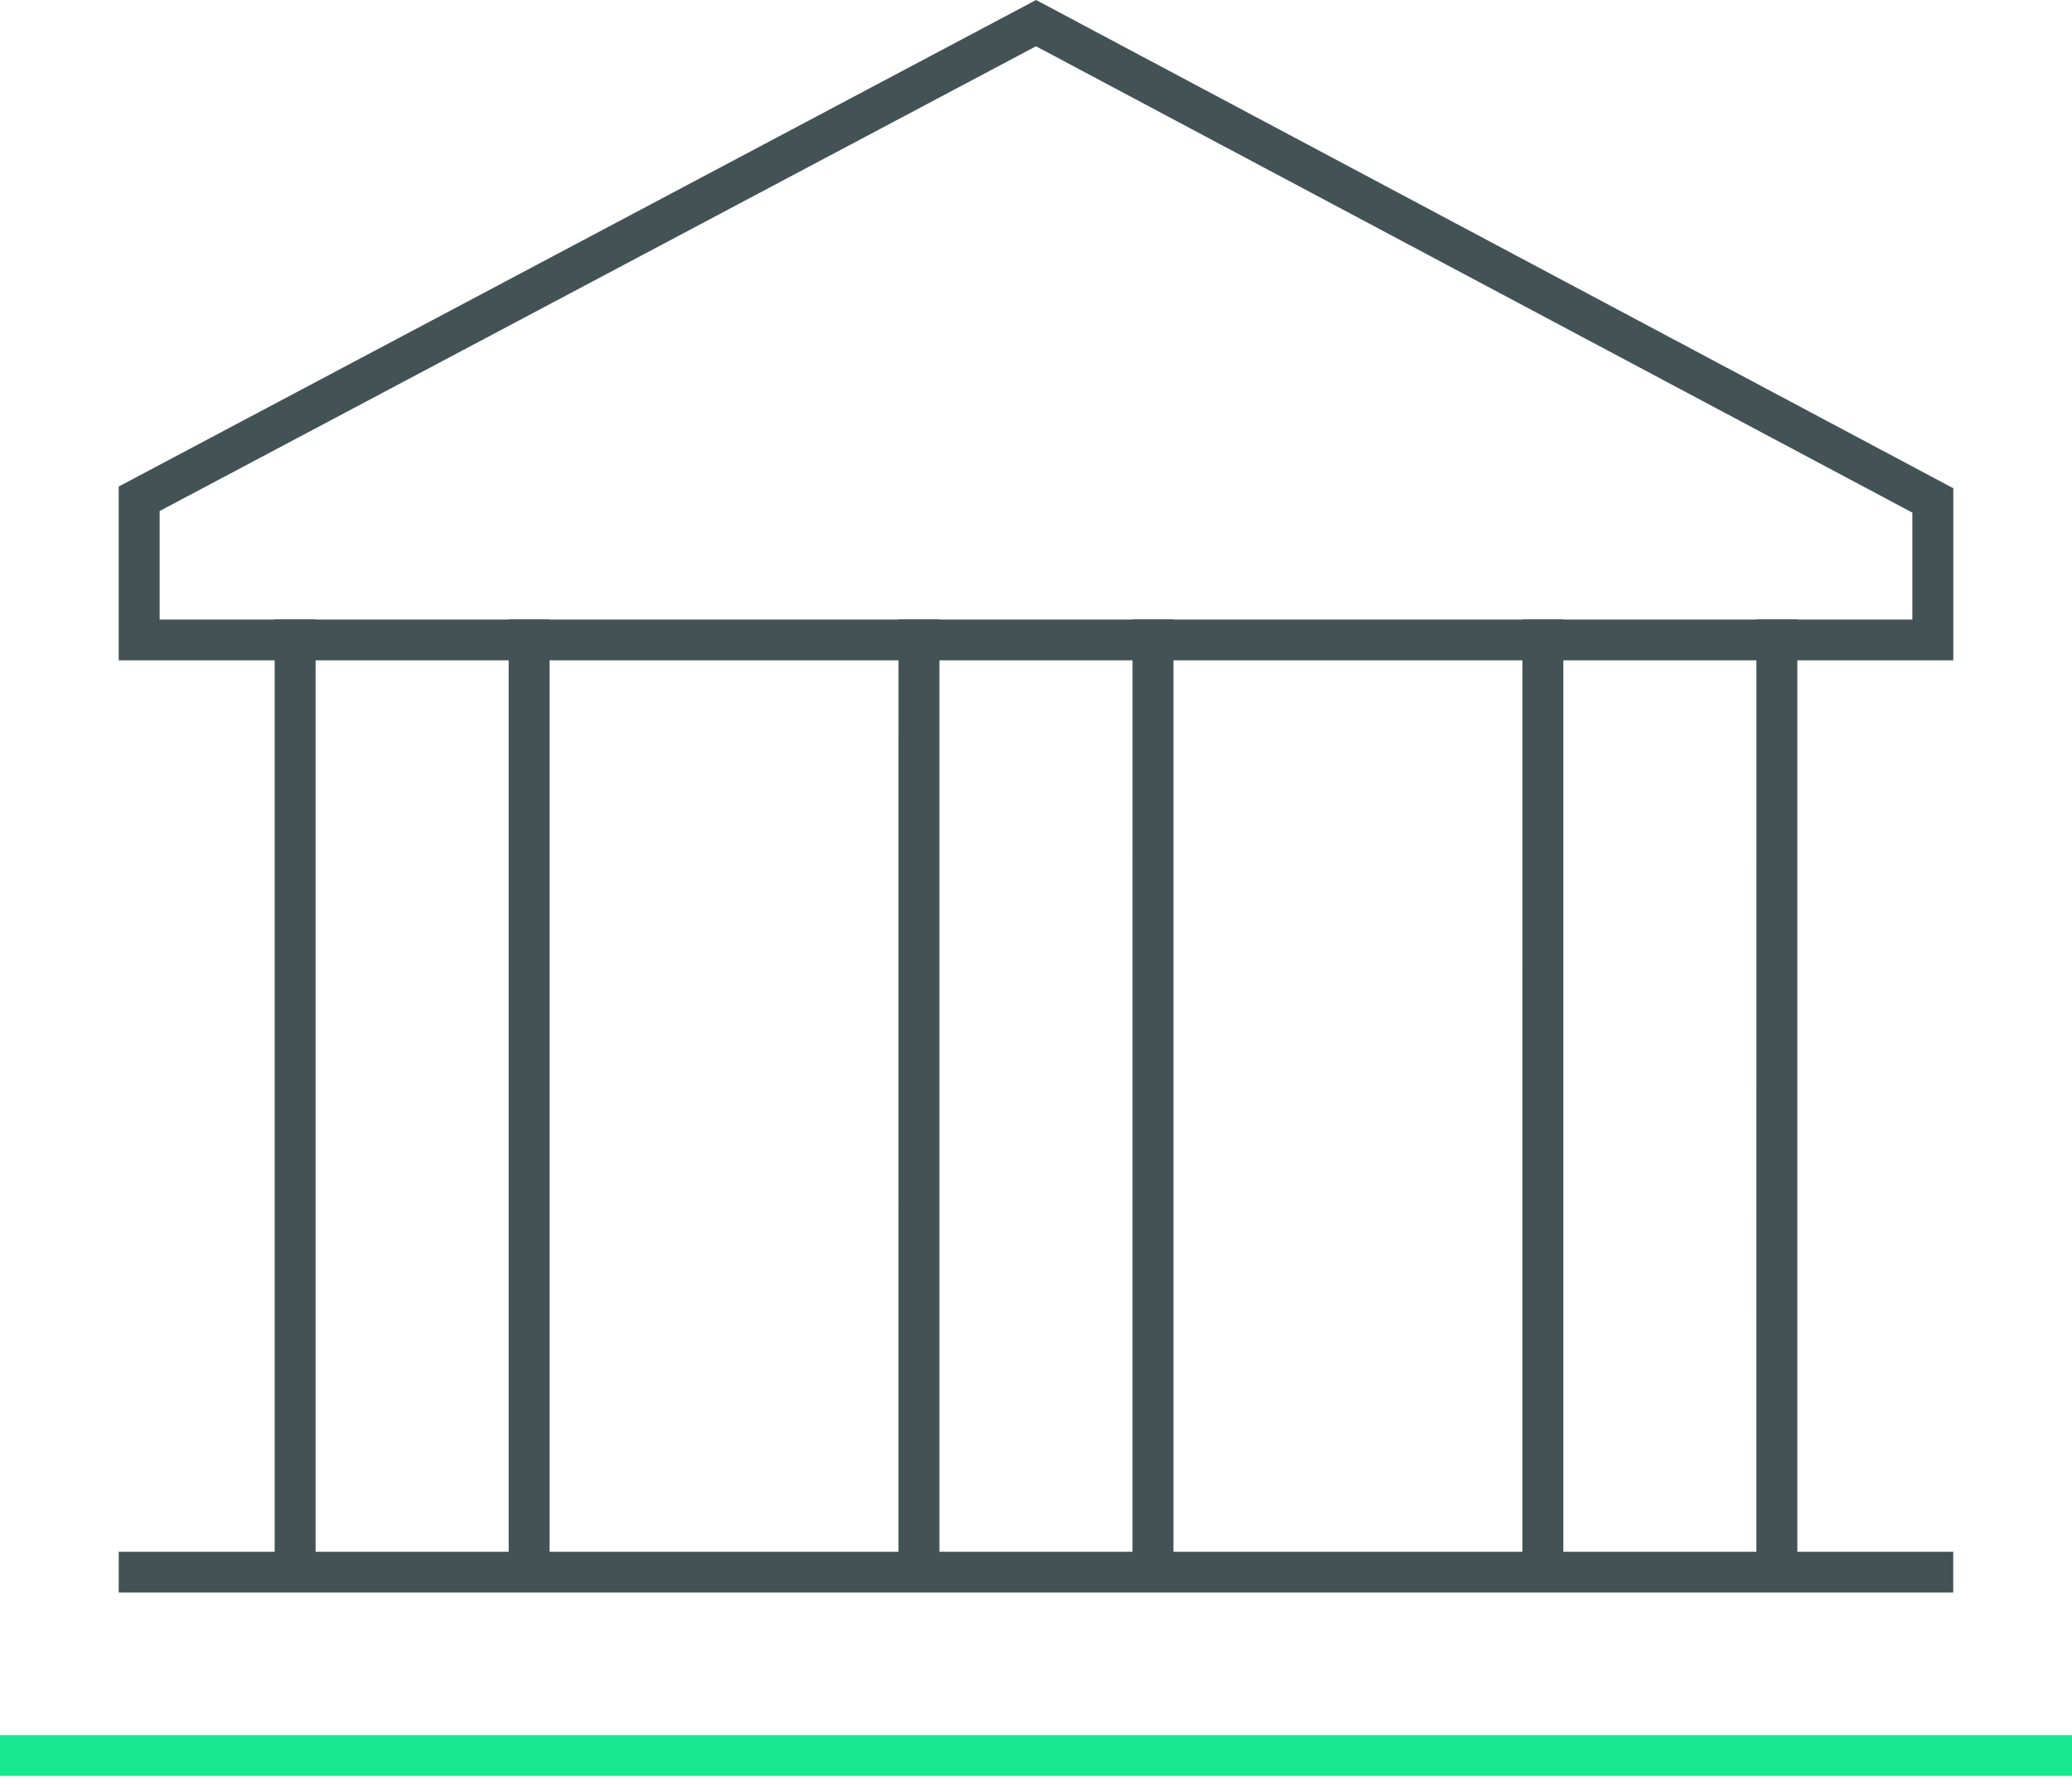 <svg width="80" height="69" viewBox="0 0 80 69" xmlns="http://www.w3.org/2000/svg">
    <g fill="none" fill-rule="evenodd">
        <path d="M6.164 23.918h67.672v-4.127L40 1.786 6.164 19.73v4.188zm69.253 1.575H4.583v-6.709L40.003 0l35.414 18.85v6.643z" fill="#435254"/>
        <path fill="#435254" d="M19.639 59.987h1.58v-36.07h-1.58zM10.605 59.987h1.58v-36.07h-1.58zM67.814 59.987h1.581v-36.07h-1.58zM58.78 59.987h1.581v-36.07h-1.58zM43.725 59.987h1.581v-36.07h-1.58zM34.691 59.987h1.581v-36.07h-1.58z"/>
        <path fill="#435254" d="M4.583 61.484h70.831v-1.573H4.584z"/>
        <path fill="#17E88F" d="M0 68.563h80v-1.575H0z"/>
    </g>
</svg>
